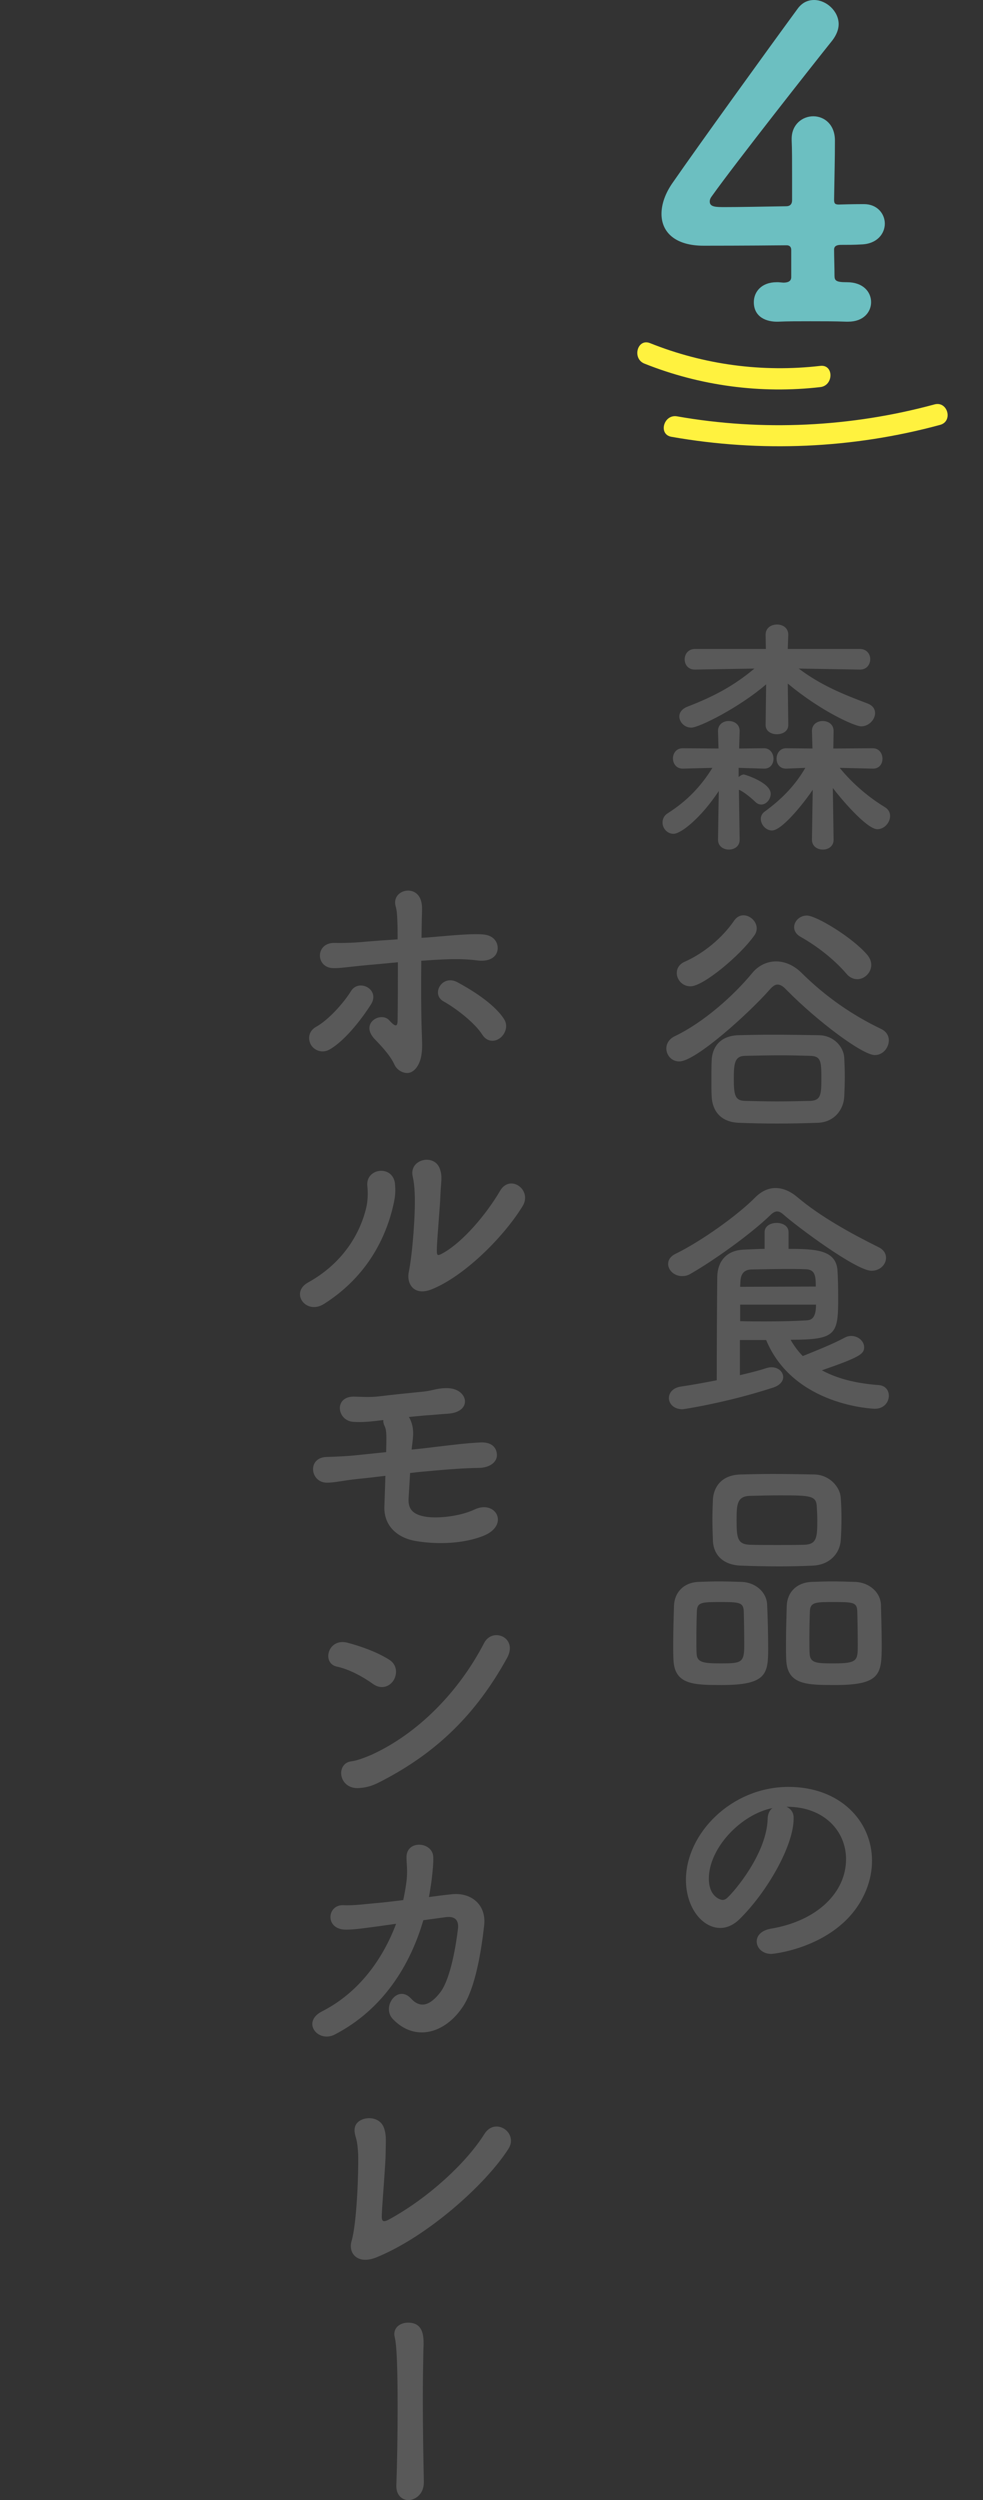 <?xml version="1.0" encoding="UTF-8"?>
<svg id="_レイヤー_2" data-name="レイヤー 2" xmlns="http://www.w3.org/2000/svg" viewBox="0 0 139 353.465">
  <rect x="0" y="0" width="139" height="353.465" fill="#333333" stroke="none"/>
  <g id="_文字_写真" data-name="文字・写真">
    <g>
      <g>
        <path d="M104.59,118.746c0,.9-.756,1.368-1.512,1.368-.792,0-1.548-.468-1.548-1.404v-.036l.108-6.839c-2.448,3.708-5.292,6.047-6.407,6.047-.9,0-1.548-.792-1.548-1.584,0-.504.216-1.008.756-1.332,2.771-1.764,4.715-3.852,6.299-6.407l-4.176.108h-.036c-.9,0-1.368-.72-1.368-1.44s.468-1.439,1.368-1.439l5.075.036-.072-2.448v-.036c0-.936.756-1.403,1.512-1.403.792,0,1.548.468,1.548,1.403v.036l-.072,2.448,3.492-.036h.036c.864,0,1.332.756,1.332,1.476s-.432,1.404-1.296,1.404h-.072l-3.563-.108v1.296c.252-.216.504-.36.756-.36.072,0,3.779,1.116,3.779,2.736,0,.756-.612,1.512-1.332,1.512-.288,0-.576-.108-.828-.36-.72-.684-1.583-1.368-2.231-1.692-.036,0-.072,0-.108-.036l.108,7.055v.036ZM121.58,94.665l-8.639-.144c3.096,2.339,6.264,3.635,9.719,4.931.756.288,1.08.792,1.08,1.368,0,.9-.864,1.872-1.979,1.872-.864,0-5.616-2.088-10.367-6.047l.072,5.831v.036c0,.864-.792,1.296-1.62,1.296-.792,0-1.584-.432-1.584-1.296v-.036l.072-5.723c-3.743,3.239-9.467,6.119-10.583,6.119-.972,0-1.692-.792-1.692-1.584,0-.504.324-1.044,1.116-1.368,3.743-1.44,6.587-2.952,9.502-5.399l-8.387.144h-.036c-.972,0-1.44-.72-1.44-1.439,0-.756.504-1.476,1.476-1.476h10.007l-.036-1.98v-.036c0-.972.792-1.44,1.62-1.44.792,0,1.584.468,1.584,1.44v.036l-.072,1.98h10.187c.972,0,1.476.72,1.476,1.44,0,.756-.504,1.476-1.439,1.476h-.036ZM117.873,118.746c0,.9-.756,1.368-1.512,1.368-.792,0-1.548-.468-1.548-1.404v-.036l.108-7.019c-.756,1.188-4.211,5.759-5.759,5.759-.864,0-1.584-.828-1.584-1.655,0-.36.18-.756.54-1.008,2.52-1.836,4.355-3.78,5.759-6.191l-2.7.108h-.036c-.9,0-1.332-.684-1.332-1.404s.468-1.476,1.332-1.476h.036l3.708.036-.072-2.448v-.036c0-.936.756-1.403,1.512-1.403.792,0,1.548.468,1.548,1.403v.036l-.036,2.448,5.58-.036c.9,0,1.368.756,1.368,1.476s-.432,1.404-1.332,1.404h-.036l-4.68-.108c1.872,2.304,4.176,4.211,6.371,5.543.54.324.756.792.756,1.26,0,.936-.828,1.872-1.799,1.872-1.548,0-5.364-4.571-6.299-5.831l.108,7.307v.036Z" fill="#595959" stroke-width="0"/>
        <path d="M111.213,139.952c-.468-.504-.864-.756-1.26-.756-.36,0-.72.252-1.152.756-2.916,3.312-10.439,10.115-12.743,10.115-1.116,0-1.835-.9-1.835-1.836,0-.648.36-1.332,1.188-1.728,4.068-1.943,8.351-5.759,10.979-8.963.864-1.043,2.087-1.619,3.347-1.619,1.224,0,2.52.54,3.6,1.619,3.42,3.384,7.163,5.976,11.303,7.955.72.36,1.044.972,1.044,1.584,0,1.044-.828,2.088-1.98,2.088-1.728,0-8.099-4.751-12.49-9.215ZM97.643,139.448c-1.152,0-1.944-.936-1.944-1.872,0-.647.324-1.26,1.152-1.62,2.664-1.188,5.292-3.348,6.983-5.832.36-.504.828-.72,1.295-.72.936,0,1.872.864,1.872,1.836,0,.36-.108.72-.36,1.044-1.98,2.808-7.199,7.163-8.999,7.163ZM109.954,158.849c-1.836,0-3.636-.036-5.507-.108-2.484-.108-3.708-1.62-3.815-3.708-.036-.684-.036-1.44-.036-2.196,0-1.043,0-2.087.036-2.916.072-1.728,1.044-3.456,3.743-3.563,1.404-.036,3.06-.072,4.824-.072,2.16,0,4.463.036,6.623.072,2.052.036,3.492,1.62,3.563,3.239.036.792.072,1.692.072,2.592,0,.936-.036,1.872-.072,2.771-.072,1.98-1.476,3.708-3.744,3.78-1.979.072-3.852.108-5.687.108ZM116.145,152.73c0-2.664,0-3.42-1.62-3.456-1.26-.036-2.664-.072-4.067-.072-1.728,0-3.528.036-5.111.072-1.44.036-1.584,1.008-1.584,3.24,0,2.447.216,3.096,1.62,3.131,1.439.036,2.987.072,4.535.072s3.132-.036,4.68-.072c1.368-.072,1.547-.756,1.547-2.916ZM119.672,137.648c-1.728-2.016-4.14-3.888-6.443-5.184-.648-.36-.936-.864-.936-1.368,0-.864.792-1.656,1.799-1.656,1.332,0,6.443,3.096,8.531,5.543.396.468.576.972.576,1.44,0,1.08-.936,2.016-1.979,2.016-.504,0-1.08-.216-1.548-.792Z" fill="#595959" stroke-width="0"/>
        <path d="M123.236,179.66c-2.196,0-10.69-6.371-12.418-7.919-.324-.288-.612-.468-.936-.468-.288,0-.612.18-.936.504-2.736,2.664-8.027,6.443-11.303,8.315-.396.252-.828.324-1.188.324-1.116,0-1.979-.828-1.979-1.728,0-.54.324-1.08,1.08-1.439,3.672-1.8,8.783-5.472,11.231-7.955.864-.864,1.835-1.332,2.879-1.332,1.008,0,2.088.432,3.132,1.332,3.204,2.699,7.487,5.075,11.41,7.019.756.36,1.08.937,1.08,1.512,0,.936-.828,1.835-2.052,1.835ZM104.626,189.451v4.967c1.404-.324,2.7-.648,3.78-1.008.252-.072.468-.108.684-.108.972,0,1.656.648,1.656,1.404,0,.54-.432,1.152-1.44,1.476-6.623,2.159-12.707,3.06-12.778,3.06-1.26,0-1.944-.792-1.944-1.584,0-.72.54-1.44,1.656-1.62,1.728-.252,3.456-.576,5.111-.899,0-4.968.036-11.23.072-14.614.036-2.124,1.224-3.744,3.744-3.852,1.044-.036,2.016-.108,2.952-.108v-2.375c0-.864.864-1.295,1.692-1.295.864,0,1.692.432,1.692,1.295v2.375c3.815,0,6.623.145,6.911,2.916.072,1.044.108,2.592.108,3.995,0,5.184-.252,5.939-6.731,5.939.468.828,1.044,1.62,1.728,2.304,1.512-.612,4.248-1.691,5.903-2.592.324-.18.648-.252.936-.252,1.008,0,1.835.756,1.835,1.584,0,.936-.468,1.368-5.975,3.275,2.052,1.116,4.644,1.836,8.027,2.088.972.072,1.44.756,1.44,1.512,0,.9-.684,1.836-1.98,1.836-.144,0-11.482-.36-15.37-9.719h-3.708ZM115.353,181.892c0-1.548-.108-2.412-1.44-2.448-.864-.036-1.728-.036-2.664-.036-1.512,0-3.132.036-5.04.072-1.008.036-1.476.648-1.512,1.728,0,.216-.036.468-.036.72l10.691-.036ZM104.662,184.447v2.34c1.296.036,2.448.036,3.492.036,2.088,0,3.852-.036,5.831-.144.648-.036,1.404-.18,1.404-2.232h-10.727Z" fill="#595959" stroke-width="0"/>
        <path d="M102.07,238.23c-3.959,0-6.695-.036-6.839-3.564-.036-.612-.036-1.368-.036-2.16,0-1.944.072-4.211.108-5.471.072-1.944,1.404-3.276,3.384-3.384,1.008-.036,1.979-.072,2.916-.072,1.116,0,2.196.036,3.312.072,1.836.072,3.492,1.368,3.563,3.24.072,1.476.144,4.175.144,6.155,0,3.6-.216,5.184-6.551,5.184ZM105.166,227.719c-.072-1.188-.72-1.224-3.348-1.224-2.556,0-3.204.036-3.275,1.224-.036.792-.072,2.447-.072,3.887,0,.9,0,1.728.036,2.232.072,1.188.936,1.332,3.384,1.332,2.916,0,3.348-.072,3.348-2.52,0-1.512-.036-3.888-.072-4.931ZM114.957,221.348c-1.548.072-3.132.108-4.715.108-1.8,0-3.636-.036-5.436-.108-2.592-.072-3.888-1.547-3.996-3.456-.036-1.008-.072-2.088-.072-3.096s.036-2.016.072-2.844c.108-1.583,1.08-3.419,3.924-3.491,1.332-.036,2.916-.072,4.535-.072,1.944,0,3.996.036,5.867.072,2.16.036,3.636,1.764,3.744,3.239.072.9.108,1.908.108,2.916,0,1.152-.036,2.268-.108,3.204-.144,1.799-1.548,3.419-3.923,3.527ZM115.569,214.905c0-.648-.036-1.296-.072-1.908-.072-1.548-.9-1.583-5.255-1.583-1.404,0-2.844.036-4.248.072-1.8.072-1.836,1.296-1.836,3.42,0,2.52.108,3.419,1.872,3.491,1.26.036,2.592.036,3.888.036s2.628,0,3.852-.036c1.728-.072,1.8-1.044,1.8-3.491ZM118.088,238.23c-4.031,0-6.767-.036-6.911-3.564-.036-.612-.036-1.368-.036-2.16,0-1.944.072-4.211.108-5.471.072-1.944,1.404-3.276,3.456-3.384,1.044-.036,2.016-.072,2.952-.072,1.116,0,2.195.036,3.312.072,1.835.072,3.527,1.368,3.6,3.24.036,1.332.108,3.743.108,5.651,0,4.104-.108,5.688-6.587,5.688ZM121.22,227.719c-.072-1.188-.648-1.224-3.348-1.224-2.448,0-3.275,0-3.348,1.224-.036.792-.072,2.447-.072,3.887,0,.9,0,1.728.036,2.232.072,1.332,1.116,1.332,3.42,1.332,3.312,0,3.383-.396,3.383-2.52,0-1.512-.036-3.888-.072-4.931Z" fill="#595959" stroke-width="0"/>
        <path d="M119.636,262.855c0-3.996-3.131-7.416-8.351-7.416h-.072c.576.252,1.008.792,1.008,1.512v.18c0,3.779-3.708,10.331-7.667,14.218-.9.864-1.836,1.224-2.7,1.224-2.556,0-4.859-2.879-4.859-6.803,0-6.515,6.407-13.139,14.506-13.139,7.271,0,11.806,4.824,11.806,10.439,0,1.332-.252,2.7-.792,4.068-3.168,7.991-12.958,9.106-13.462,9.106-1.26,0-2.052-.864-2.052-1.764,0-.792.612-1.548,1.979-1.8,6.551-1.08,10.655-5.111,10.655-9.827ZM109.233,255.621c-4.499.899-8.999,5.687-8.999,9.971,0,2.699,1.8,3.023,1.908,3.023.216,0,.468-.072.684-.288,1.08-.972,5.58-6.299,5.724-11.159,0-.72.288-1.26.684-1.547Z" fill="#595959" stroke-width="0"/>
        <path d="M43.987,147.744c-.468-.792-.396-1.944.684-2.556,1.835-1.008,3.995-3.492,4.967-5.076,1.116-1.8,4.175-.216,2.808,1.908-.972,1.548-3.492,5.039-5.867,6.371-1.044.576-2.124.108-2.592-.648ZM59.646,146.088c.036,1.152.108,2.16-.072,3.167-.252,1.44-1.08,2.484-2.052,2.448-.756-.036-1.44-.54-1.728-1.152-.684-1.548-2.484-3.276-2.772-3.6-2.231-2.304.864-3.996,2.016-2.7,1.008,1.116,1.188.828,1.188-.144.036-2.556.036-5.471.036-8.063-1.548.144-2.988.288-4.283.396-2.736.252-3.888.468-4.896.432-2.484-.072-2.52-3.636.252-3.563,1.26.036,3.096-.036,4.427-.18,1.26-.108,2.772-.216,4.463-.324,0-.972,0-1.836-.036-2.556-.036-1.008-.072-1.512-.252-2.16-.612-2.34,3.167-3.239,3.671-.432.108.504.072,1.224.036,2.268,0,.72-.036,1.62-.036,2.664.792-.036,1.584-.108,2.375-.18,2.52-.216,5.003-.432,6.407-.288,1.584.144,2.16,1.332,1.944,2.304s-1.224,1.548-2.771,1.368c-1.98-.252-3.672-.216-5.651-.108-.828.036-1.584.108-2.34.144-.036,3.312-.036,7.127.072,10.259ZM68.212,146.304c-1.116-1.764-3.852-3.815-5.472-4.715-1.872-1.008-.216-3.923,1.98-2.7,1.584.864,5.075,2.88,6.551,5.184.648,1.008.144,2.159-.576,2.699-.72.54-1.8.576-2.483-.468Z" fill="#595959" stroke-width="0"/>
        <path d="M43.555,181.322c4.751-2.627,7.271-6.659,8.207-10.475.252-1.008.288-2.124.18-3.203-.252-2.556,3.744-3.023,3.923-.144.072,1.116.072,1.692-.468,3.779-1.224,4.536-3.959,9.503-9.575,13.066-2.556,1.62-4.859-1.583-2.268-3.023ZM61.013,182.294c-2.448.972-3.563-.756-3.204-2.484.504-2.447.972-8.314.828-11.158-.036-.9-.108-1.548-.288-2.376-.504-2.412,3.096-3.239,3.852-1.008.396,1.116.144,1.836.072,3.744-.036,1.44-.504,6.479-.504,7.703,0,.828.072.9.9.432,2.808-1.584,6.083-5.436,8.063-8.819,1.404-2.375,4.571-.108,3.167,2.196-2.771,4.5-8.351,9.971-12.886,11.771Z" fill="#595959" stroke-width="0"/>
        <path d="M50.683,209.081c-2.376.252-3.312.54-4.464.54-2.375,0-2.808-3.563-.036-3.636,1.296-.036,3.023-.107,4.607-.288,1.08-.108,2.375-.252,3.815-.396.036-2.052.108-3.023-.216-3.672-.144-.288-.216-.611-.18-.863-1.476.18-2.879.359-4.283.252-2.304-.181-2.736-3.636.18-3.564,1.26.036,2.196.108,3.492-.036,1.728-.216,4.211-.468,6.371-.684.648-.072,1.188-.216,1.692-.324.54-.108,1.08-.181,1.8-.145,2.771.18,3.348,3.348-.072,3.6-1.188.072-2.124.18-3.312.252-.792.072-1.548.144-2.268.216.108.145.18.288.252.468.612,1.44.288,2.7.144,4.139,1.188-.107,2.375-.252,3.527-.396,2.196-.252,4.032-.504,6.228-.612,1.62-.072,2.339.792,2.304,1.872-.036.9-.972,1.691-2.52,1.728-2.196.036-4.031.18-6.083.36-1.224.108-2.484.216-3.671.36-.072,1.224-.144,2.52-.216,3.635-.072,1.476.612,2.268,2.484,2.556,1.656.252,4.751-.036,6.875-1.044,3.023-1.403,5.003,2.304,1.116,3.78-2.808,1.08-6.335,1.188-9.287.72-2.844-.432-4.715-2.232-4.607-4.932.036-1.404.108-2.916.144-4.319-1.404.18-2.7.324-3.815.432Z" fill="#595959" stroke-width="0"/>
        <path d="M52.734,238.069c-1.512-1.08-3.42-2.088-5.111-2.447-2.16-.468-1.26-4.068,1.476-3.384,1.908.504,4.175,1.296,5.939,2.412,1.152.72,1.152,2.052.612,2.916-.54.864-1.728,1.368-2.916.504ZM54.282,251.639c-1.224.648-2.016,1.044-3.456,1.152-2.987.252-3.419-3.527-1.116-3.779.72-.072,2.016-.576,2.772-.9,6.515-2.952,12.346-8.819,15.982-15.838,1.188-2.268,4.823-.756,3.239,2.124-4.463,8.099-10.042,13.354-17.421,17.242Z" fill="#595959" stroke-width="0"/>
        <path d="M59.861,271.48c-1.836,6.3-5.651,12.599-12.526,16.162-2.376,1.224-4.751-1.764-1.8-3.275,5.183-2.628,8.603-7.379,10.475-12.383l-2.556.36c-1.728.216-3.167.468-4.536.468-3.023,0-2.7-3.563-.36-3.456,1.368.072,2.916-.144,4.536-.288,1.368-.108,2.664-.288,3.923-.432.18-.828.324-1.62.432-2.412.252-1.764,0-2.88.036-3.78.108-2.339,3.672-2.051,3.78.072.036.864-.072,1.944-.252,3.456-.108.72-.216,1.476-.36,2.231,1.08-.144,2.16-.288,3.239-.396,2.736-.288,4.896,1.476,4.572,4.391-.396,3.563-1.224,8.747-2.952,11.411-2.52,3.888-6.803,5.111-9.935,1.872-1.691-1.728.648-5.003,2.556-2.916,1.368,1.476,2.736.9,4.104-.864,1.548-1.98,2.304-7.163,2.52-8.999.108-.864-.108-1.872-1.728-1.656l-3.167.432Z" fill="#595959" stroke-width="0"/>
        <path d="M53.202,319.154c-2.592,1.044-3.996-.54-3.492-2.304.756-2.52,1.008-9.899.936-12.274-.036-.648-.108-1.62-.288-2.232-.216-.72-.324-1.26-.108-1.8.54-1.368,3.419-1.62,4.067.36.36,1.116.216,1.908.216,3.492,0,1.476-.504,7.343-.54,8.603-.036.828-.036,1.368,1.008.792,5.615-3.06,10.979-8.063,13.498-12.095,1.548-2.448,4.859-.144,3.384,2.124-3.275,5.111-11.555,12.454-18.682,15.334Z" fill="#595959" stroke-width="0"/>
        <path d="M56.046,351.521v-.144c.108-3.131.18-7.055.18-10.727,0-2.304,0-8.603-.396-10.15-.036-.18-.072-.36-.072-.504,0-1.044.936-1.62,1.944-1.62,2.087,0,2.196,1.764,2.196,3.023,0,.36-.036.756-.036,1.26-.036,1.764-.072,4.104-.072,6.624,0,3.923.072,8.279.144,11.59v.072c0,1.8-1.368,2.52-2.16,2.52-.864,0-1.728-.648-1.728-1.944Z" fill="#595959" stroke-width="0"/>
      </g>
      <path d="M111.886,35.338c0-.42-.235-.66-.647-.66-5.587.061-11.173.061-11.762.061-3.939,0-5.939-1.86-5.939-4.5,0-1.38.529-2.94,1.646-4.5,3.529-5.1,13.232-18.539,17.584-24.479.646-.9,1.47-1.26,2.353-1.26,1.705,0,3.469,1.56,3.469,3.42,0,.72-.294,1.5-.882,2.28-2.646,3.3-13.702,17.339-16.995,21.959-.235.3-.353.54-.353.84,0,.78.882.78,2.176.78,1.823,0,5.175-.06,8.645-.12.529,0,.823-.3.823-.84v-3.12c0-2.34,0-4.14-.059-5.34v-.24c0-2.04,1.528-3.18,3.058-3.18s3.059,1.14,3.059,3.42c0,2.7-.06,4.38-.118,8.34,0,.48.059.72.646.72,1.882-.06,3.176-.06,3.411-.06h.177c1.882,0,2.94,1.38,2.94,2.76s-1.059,2.88-3.353,2.94c-.94.06-1.882.06-2.822.06-.412,0-1,.06-1,.66,0,.96.059,2.58.059,3.72,0,.66.235.9,1.646.9h.118c2.293,0,3.411,1.38,3.411,2.82,0,1.38-1.059,2.76-3.234,2.76h-.295c-1.587-.06-3.352-.06-5.057-.06-1.647,0-3.234,0-4.528.06-1.706.06-3.47-.66-3.47-2.76,0-1.44,1.059-2.82,3.234-2.82h.235l.705.06c.529,0,1.118-.12,1.118-.78v-3.84Z" fill="#6cbfc1" stroke-width="0"/>
      <path d="M91.118,51.405c7.867,3.147,16.465,4.296,24.882,3.322,1.895-.219,1.918-3.222,0-3-8.195.948-16.425-.151-24.084-3.215-1.792-.717-2.571,2.183-.798,2.893h0Z" fill="#fff23f" stroke-width="0"/>
      <path d="M132.14,57.176c-11.842,3.215-24.313,3.818-36.402,1.686-1.888-.333-2.698,2.558-.798,2.893,12.631,2.228,25.614,1.677,37.997-1.686,1.861-.505,1.071-3.4-.798-2.893h0Z" fill="#fff23f" stroke-width="0"/>
    </g>
    <rect y="36.058" width="139" height="309" fill="none" stroke-width="0"/>
  </g>
</svg>